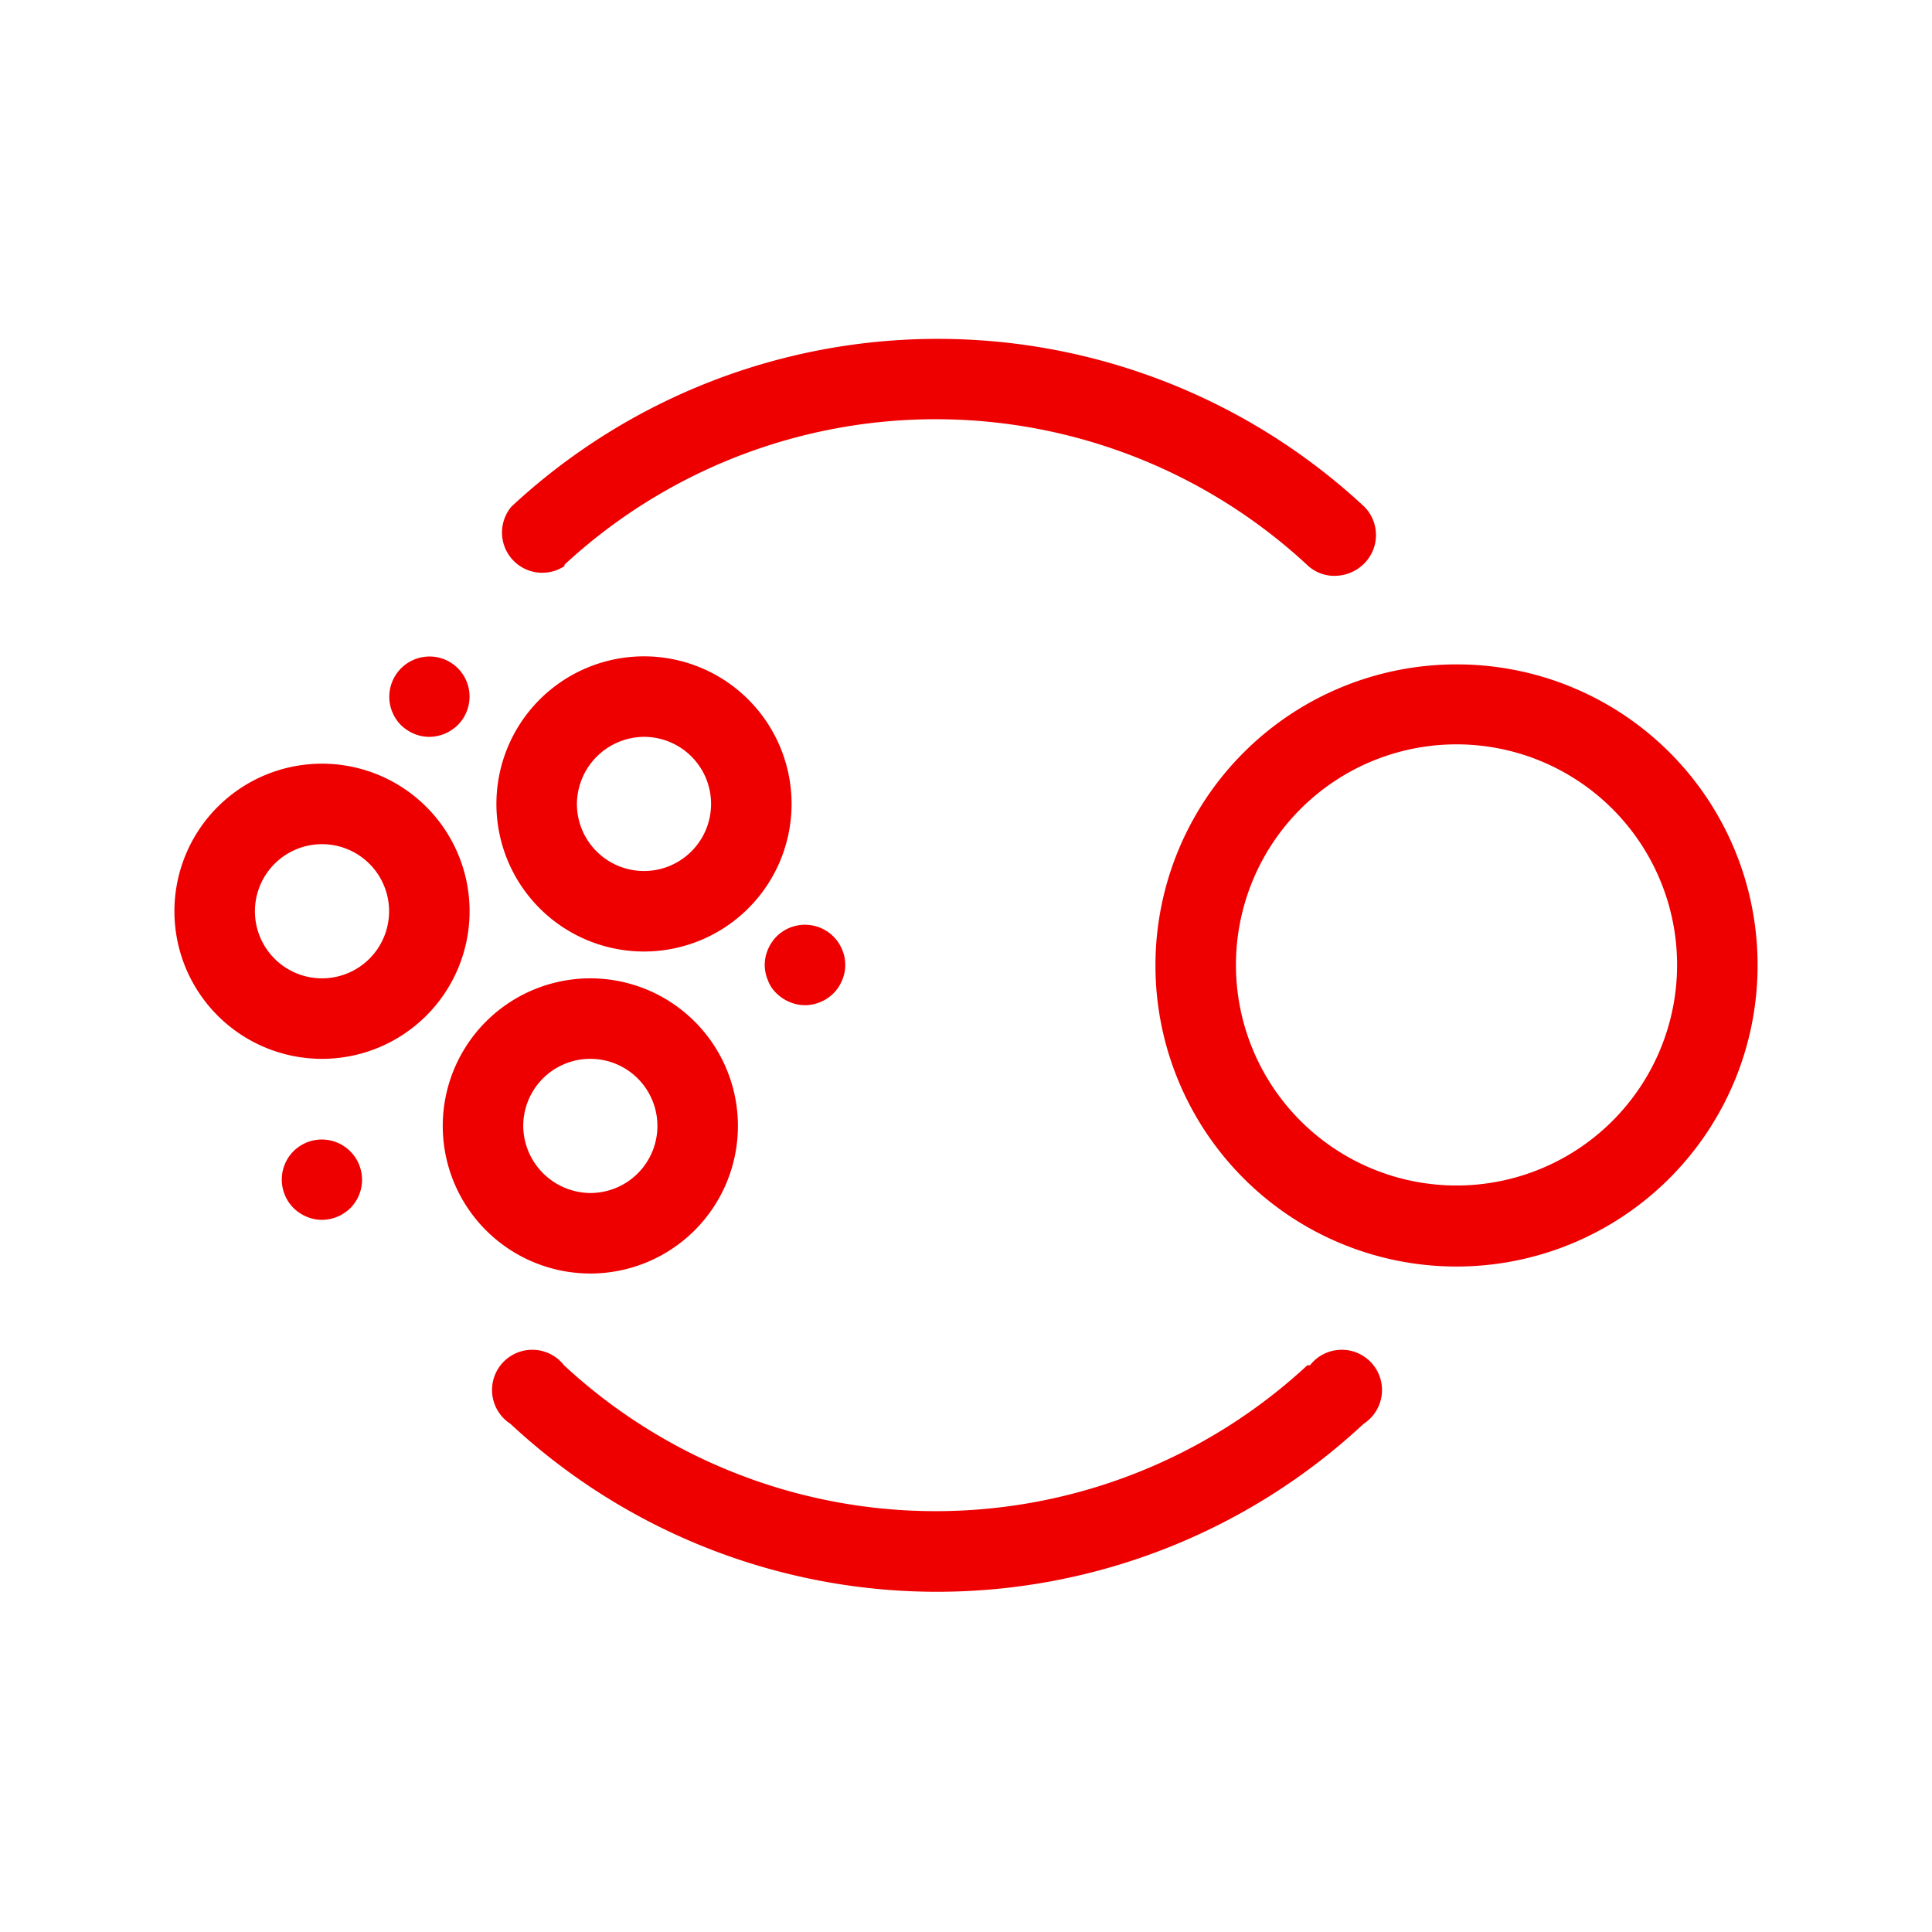 <svg id="Icons" xmlns="http://www.w3.org/2000/svg" viewBox="0 0 36 36"><defs><style>.cls-1{fill:#e00;}</style></defs><title>Icons-Red_Hat-Diagrams-Development_Model-A-Red-RGB</title><path class="cls-1" d="M27.14,12.38A5.61,5.61,0,1,0,32.75,18,5.6,5.6,0,0,0,27.14,12.38Zm0,9.71A4.11,4.11,0,1,1,31.25,18,4.11,4.11,0,0,1,27.14,22.09Z"/><path class="cls-1" d="M10.51,10.53a10.18,10.18,0,0,1,13.85,0,.73.73,0,0,0,.51.2.78.78,0,0,0,.55-.23.75.75,0,0,0,0-1.06,11.66,11.66,0,0,0-15.89,0,.75.75,0,0,0,1,1.1Z"/><path class="cls-1" d="M24.36,25.44a10.18,10.18,0,0,1-13.85,0,.75.75,0,1,0-1,1.09,11.66,11.66,0,0,0,15.9,0,.75.75,0,1,0-1-1.09Z"/><path class="cls-1" d="M6,14.23A2.75,2.75,0,1,0,8.75,17,2.75,2.75,0,0,0,6,14.23Zm0,4A1.25,1.25,0,1,1,7.25,17,1.25,1.25,0,0,1,6,18.23Z"/><path class="cls-1" d="M12,17.73A2.75,2.75,0,1,0,9.25,15,2.75,2.75,0,0,0,12,17.73Zm0-4A1.25,1.25,0,1,1,10.75,15,1.26,1.26,0,0,1,12,13.73Z"/><path class="cls-1" d="M13.75,21A2.75,2.75,0,1,0,11,23.73,2.75,2.75,0,0,0,13.75,21Zm-4,0A1.25,1.25,0,1,1,11,22.23,1.26,1.26,0,0,1,9.75,21Z"/><path class="cls-1" d="M15.29,17.29a.75.75,0,0,0-.82.16.78.78,0,0,0-.16.24.73.73,0,0,0,0,.58.63.63,0,0,0,.16.24.78.78,0,0,0,.24.16.73.73,0,0,0,.58,0,.74.74,0,0,0,.4-.4.73.73,0,0,0,0-.58.74.74,0,0,0-.4-.4Z"/><path class="cls-1" d="M7.71,13.67a.72.72,0,0,0,.29.06.75.75,0,0,0,.29-.06.78.78,0,0,0,.24-.16.75.75,0,0,0,0-1.06.78.78,0,0,0-.24-.16.75.75,0,0,0-.82,1.22A.78.78,0,0,0,7.71,13.67Z"/><path class="cls-1" d="M5.71,21.29a.78.78,0,0,0-.24.16.75.75,0,0,0,0,1.06.78.78,0,0,0,.24.16.72.72,0,0,0,.29.06.75.75,0,0,0,.29-.06.78.78,0,0,0,.24-.16.75.75,0,0,0-.82-1.22Z"/></svg>